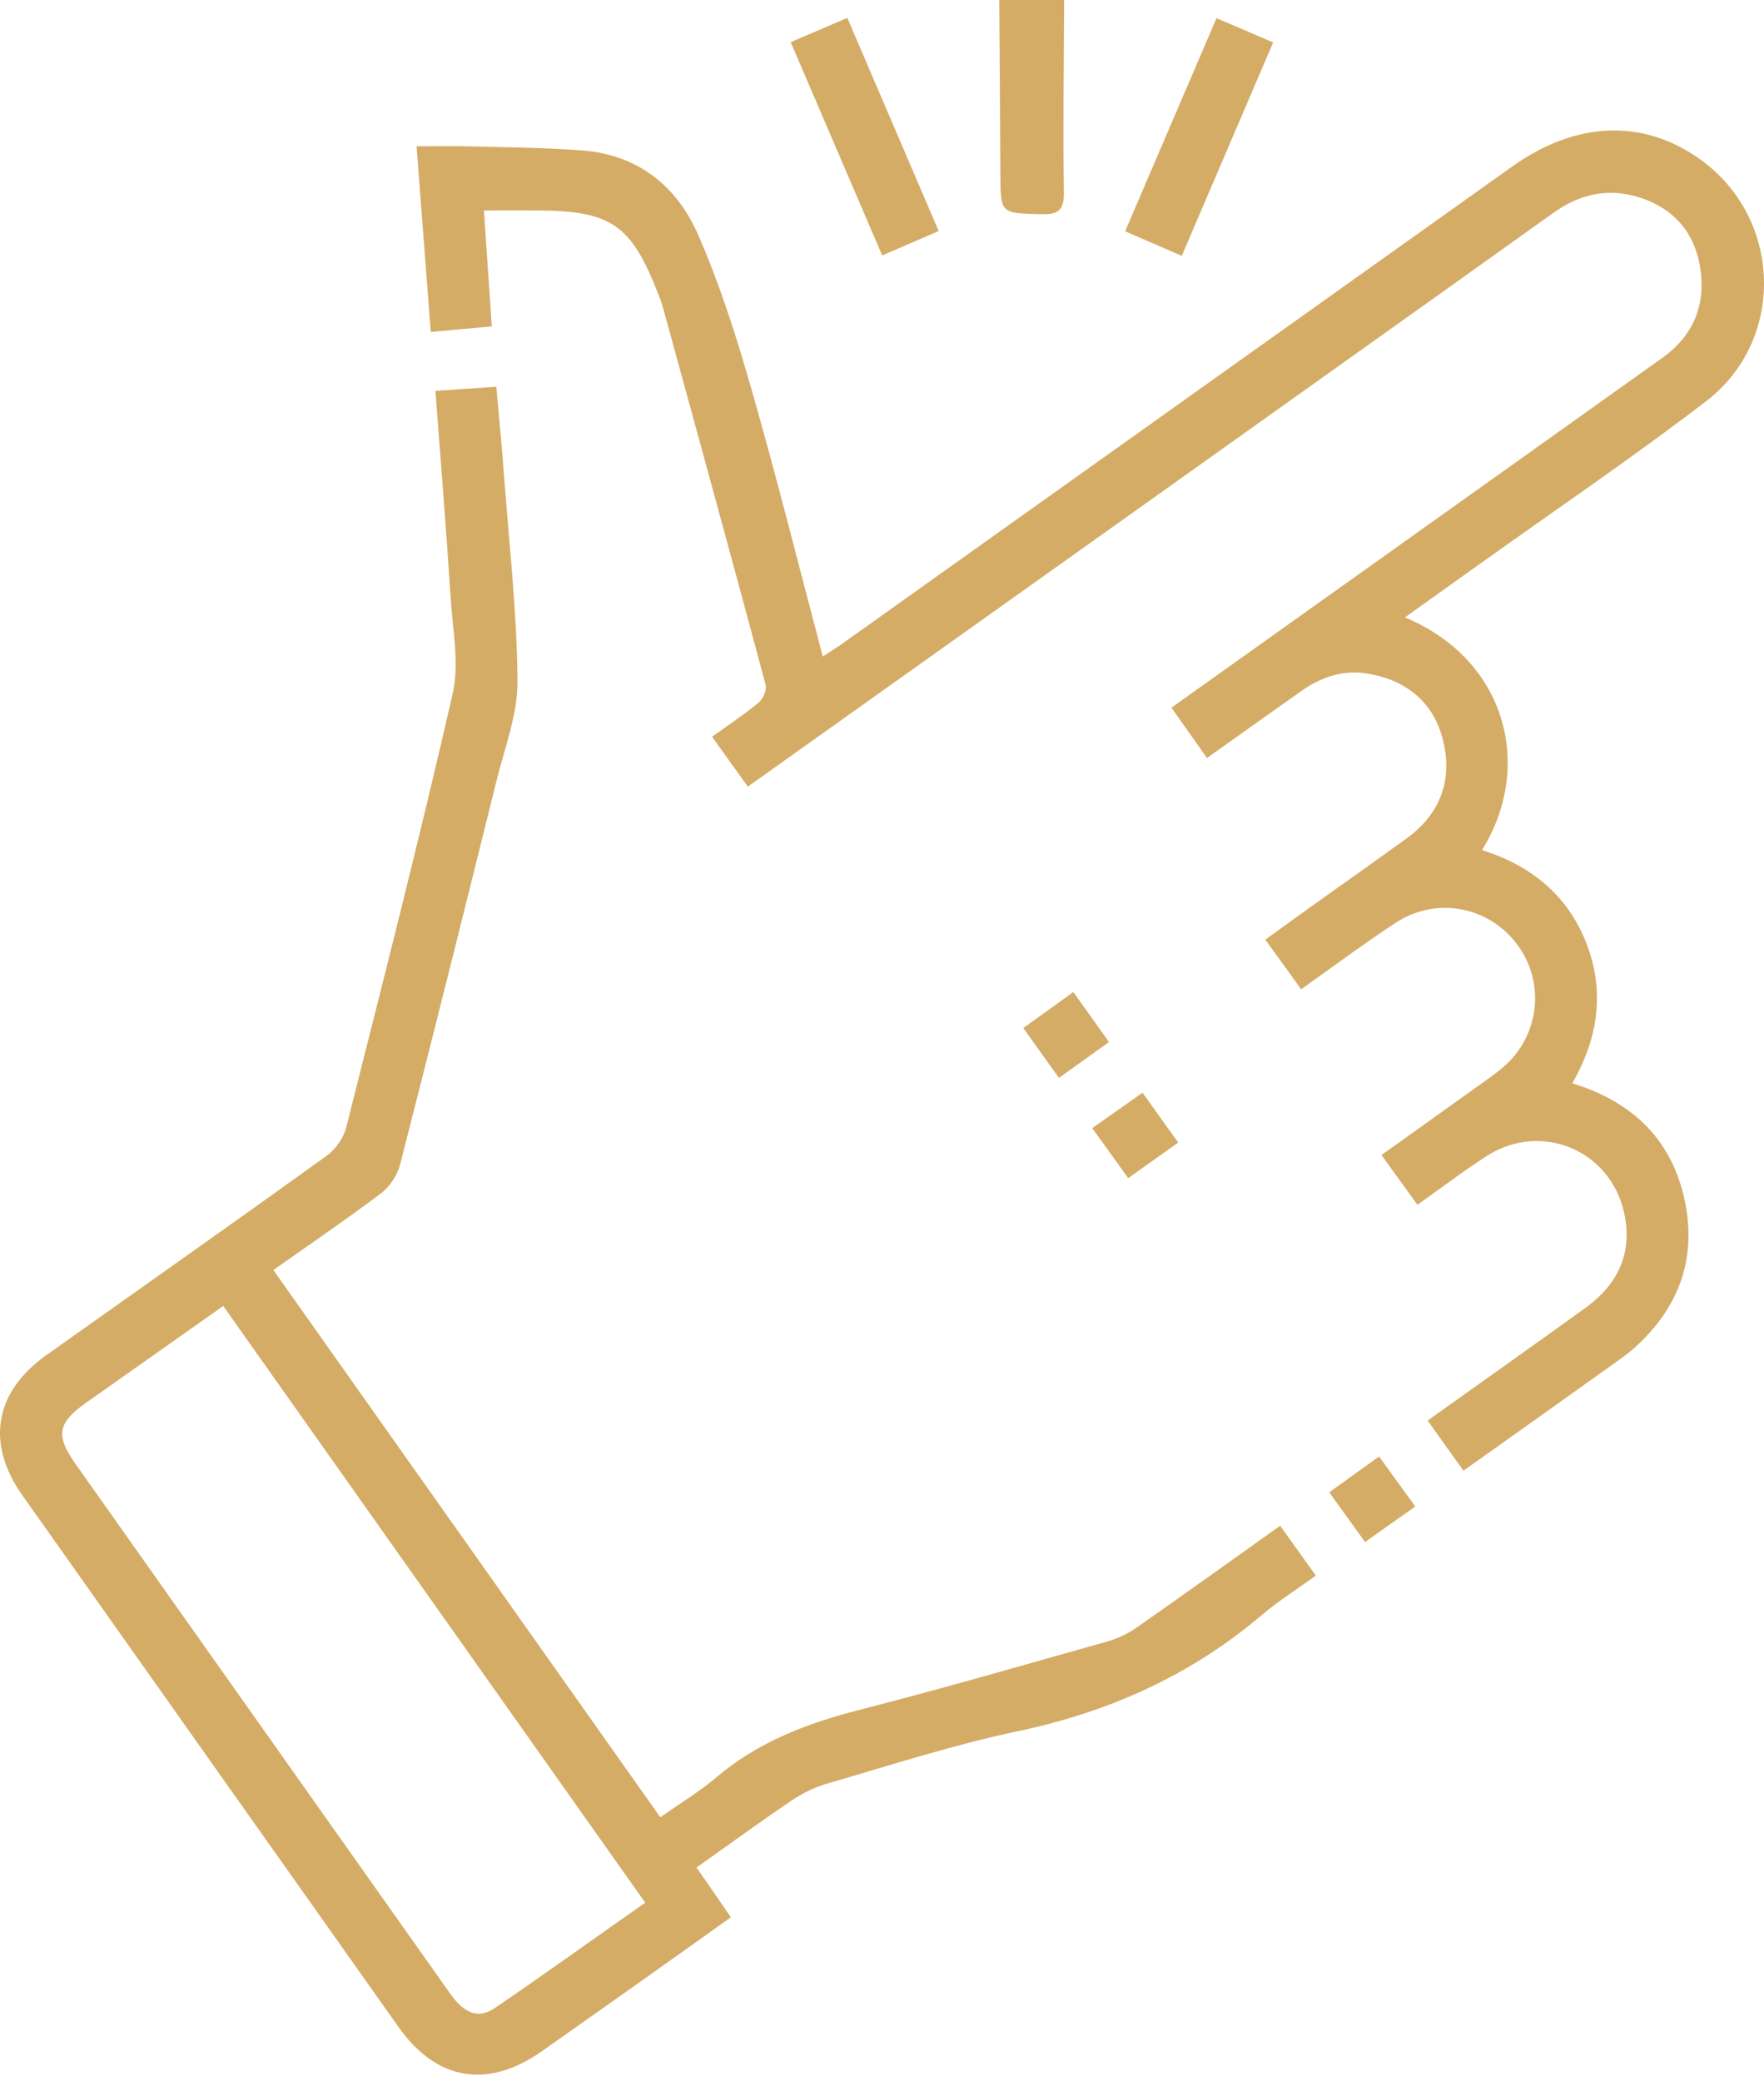 <svg width="117" height="138" viewBox="0 0 117 138" fill="none" xmlns="http://www.w3.org/2000/svg">
<path d="M69.05 14.205C70.211 14.241 70.581 13.941 70.563 12.728C70.501 8.488 70.563 4.24 70.581 0C69.147 0 67.713 0 66.279 0C66.306 3.835 66.332 7.679 66.35 11.514C66.367 14.188 66.359 14.135 69.05 14.205Z" fill="#D4AC66"/>
<path d="M112.748 10.555C108.957 7.855 104.515 8.039 100.293 11.048C85.454 21.612 70.625 32.175 55.795 42.739C55.416 43.003 55.029 43.249 54.572 43.54C52.971 37.488 51.502 31.595 49.831 25.772C48.837 22.306 47.738 18.841 46.295 15.551C44.897 12.35 42.311 10.265 38.66 9.983C36.206 9.79 33.743 9.772 31.28 9.711C30.084 9.675 28.888 9.702 27.63 9.702C27.947 13.88 28.255 17.909 28.571 22.016C30.049 21.884 31.316 21.77 32.617 21.647C32.442 19.008 32.266 16.492 32.099 13.959C33.488 13.959 34.649 13.95 35.802 13.959C40.525 14.003 41.853 14.918 43.604 19.36C43.753 19.729 43.894 20.108 43.999 20.494C46.278 28.798 48.556 37.101 50.781 45.413C50.869 45.748 50.623 46.346 50.332 46.583C49.383 47.375 48.345 48.061 47.227 48.861C48.063 50.022 48.819 51.087 49.602 52.169C56.982 46.917 64.195 41.781 71.416 36.644C81.945 29.141 92.483 21.655 103.002 14.135C104.77 12.868 106.644 12.446 108.693 13.079C110.936 13.774 112.352 15.34 112.748 17.636C113.179 20.125 112.37 22.227 110.259 23.731C103.741 28.384 97.215 33.029 90.697 37.673C86.404 40.734 82.103 43.795 77.697 46.935C78.506 48.078 79.271 49.16 80.054 50.269C82.209 48.738 84.249 47.287 86.29 45.844C87.618 44.903 89.078 44.402 90.706 44.674C93.344 45.114 95.156 46.636 95.746 49.239C96.335 51.808 95.491 54.016 93.3 55.599C91.198 57.121 89.078 58.616 86.967 60.12C85.965 60.833 84.971 61.563 83.924 62.319C84.768 63.48 85.516 64.518 86.299 65.609C88.436 64.096 90.442 62.6 92.535 61.22C95.253 59.425 98.754 60.094 100.654 62.671C102.51 65.186 102.114 68.705 99.704 70.772C99.097 71.291 98.42 71.74 97.769 72.215C95.746 73.666 93.714 75.108 91.629 76.604C92.474 77.773 93.221 78.811 94.013 79.902C95.605 78.776 97.056 77.668 98.596 76.674C102.202 74.352 106.82 76.261 107.726 80.456C108.306 83.113 107.304 85.188 105.149 86.745C101.701 89.235 98.235 91.68 94.69 94.213C95.491 95.339 96.256 96.412 97.065 97.538C100.408 95.163 103.653 92.859 106.89 90.545C107.4 90.184 107.919 89.824 108.385 89.41C111.455 86.666 112.634 83.245 111.658 79.251C110.725 75.416 108.148 73.032 104.287 71.845C105.993 68.863 106.468 65.767 105.219 62.556C103.97 59.355 101.533 57.402 98.297 56.373C101.692 50.937 100.021 43.812 93.186 40.945C94.892 39.731 96.564 38.535 98.235 37.339C103.222 33.776 108.298 30.337 113.162 26.608C118.492 22.517 118.193 14.425 112.748 10.555Z" fill="#D4AC66"/>
<path d="M75.374 107.952C74.803 108.348 74.134 108.665 73.466 108.858C67.968 110.406 62.48 111.998 56.947 113.415C53.481 114.303 50.262 115.543 47.5 117.883C46.383 118.833 45.108 119.598 43.797 120.522C35.221 108.392 26.689 96.333 18.131 84.23C20.611 82.479 22.977 80.87 25.264 79.146C25.845 78.706 26.346 77.958 26.531 77.254C28.703 68.784 30.823 60.296 32.925 51.808C33.471 49.6 34.342 47.375 34.324 45.158C34.289 40.602 33.77 36.054 33.427 31.498C33.286 29.554 33.093 27.619 32.916 25.649C31.509 25.746 30.269 25.834 28.879 25.922C29.231 30.592 29.601 35.131 29.891 39.678C30.032 41.807 30.48 44.05 30.014 46.055C27.815 55.669 25.37 65.222 22.96 74.783C22.784 75.478 22.256 76.225 21.675 76.648C15.501 81.09 9.282 85.47 3.081 89.868C-0.358 92.304 -0.957 95.717 1.48 99.165C9.801 110.925 18.113 122.685 26.443 134.446C28.958 137.999 32.362 138.562 35.942 136.038C37.693 134.797 39.452 133.566 41.202 132.326C43.604 130.628 45.996 128.922 48.477 127.154C47.685 126.001 46.955 124.955 46.198 123.855C48.362 122.325 50.376 120.847 52.452 119.449C53.173 118.956 53.992 118.543 54.836 118.296C59.032 117.082 63.21 115.719 67.476 114.822C73.545 113.546 78.972 111.119 83.704 107.099C84.812 106.158 86.061 105.375 87.275 104.495C86.448 103.334 85.701 102.297 84.909 101.188C81.646 103.51 78.523 105.753 75.374 107.952ZM32.829 133.17C31.747 133.909 30.814 133.557 29.891 132.264C25.546 126.133 21.209 119.994 16.873 113.863C12.923 108.278 8.965 102.692 5.016 97.098C3.67 95.198 3.811 94.371 5.728 93.017C8.719 90.906 11.71 88.795 14.806 86.613C24.156 99.834 33.444 112.957 42.794 126.186C39.408 128.561 36.145 130.91 32.829 133.17Z" fill="#D4AC66"/>
<path d="M62.26 15.322C60.219 10.555 58.231 5.928 56.199 1.187C54.933 1.733 53.754 2.234 52.444 2.797C54.502 7.6 56.49 12.226 58.513 16.941C59.815 16.378 61.02 15.859 62.26 15.322Z" fill="#D4AC66"/>
<path d="M84.443 2.815C83.141 2.252 81.945 1.742 80.687 1.205C78.62 6.025 76.641 10.643 74.627 15.34C75.893 15.894 77.072 16.396 78.383 16.967C80.432 12.182 82.411 7.556 84.443 2.815Z" fill="#D4AC66"/>
<path d="M78.145 75.777C77.318 74.624 76.562 73.569 75.779 72.469C74.644 73.27 73.633 73.982 72.445 74.818C73.255 75.944 74.02 77.008 74.829 78.134C75.999 77.307 77.028 76.568 78.145 75.777Z" fill="#D4AC66"/>
<path d="M67.871 68.177C68.698 69.338 69.437 70.376 70.238 71.484C71.381 70.666 72.445 69.91 73.554 69.109C72.727 67.94 71.979 66.902 71.188 65.793C70.044 66.629 68.98 67.385 67.871 68.177Z" fill="#D4AC66"/>
<path d="M88.164 98.972C88.982 100.115 89.729 101.153 90.539 102.27C91.665 101.47 92.702 100.731 93.872 99.913C93.001 98.717 92.254 97.679 91.471 96.597C90.31 97.424 89.272 98.171 88.164 98.972Z" fill="#D4AC66"/>
</svg>
